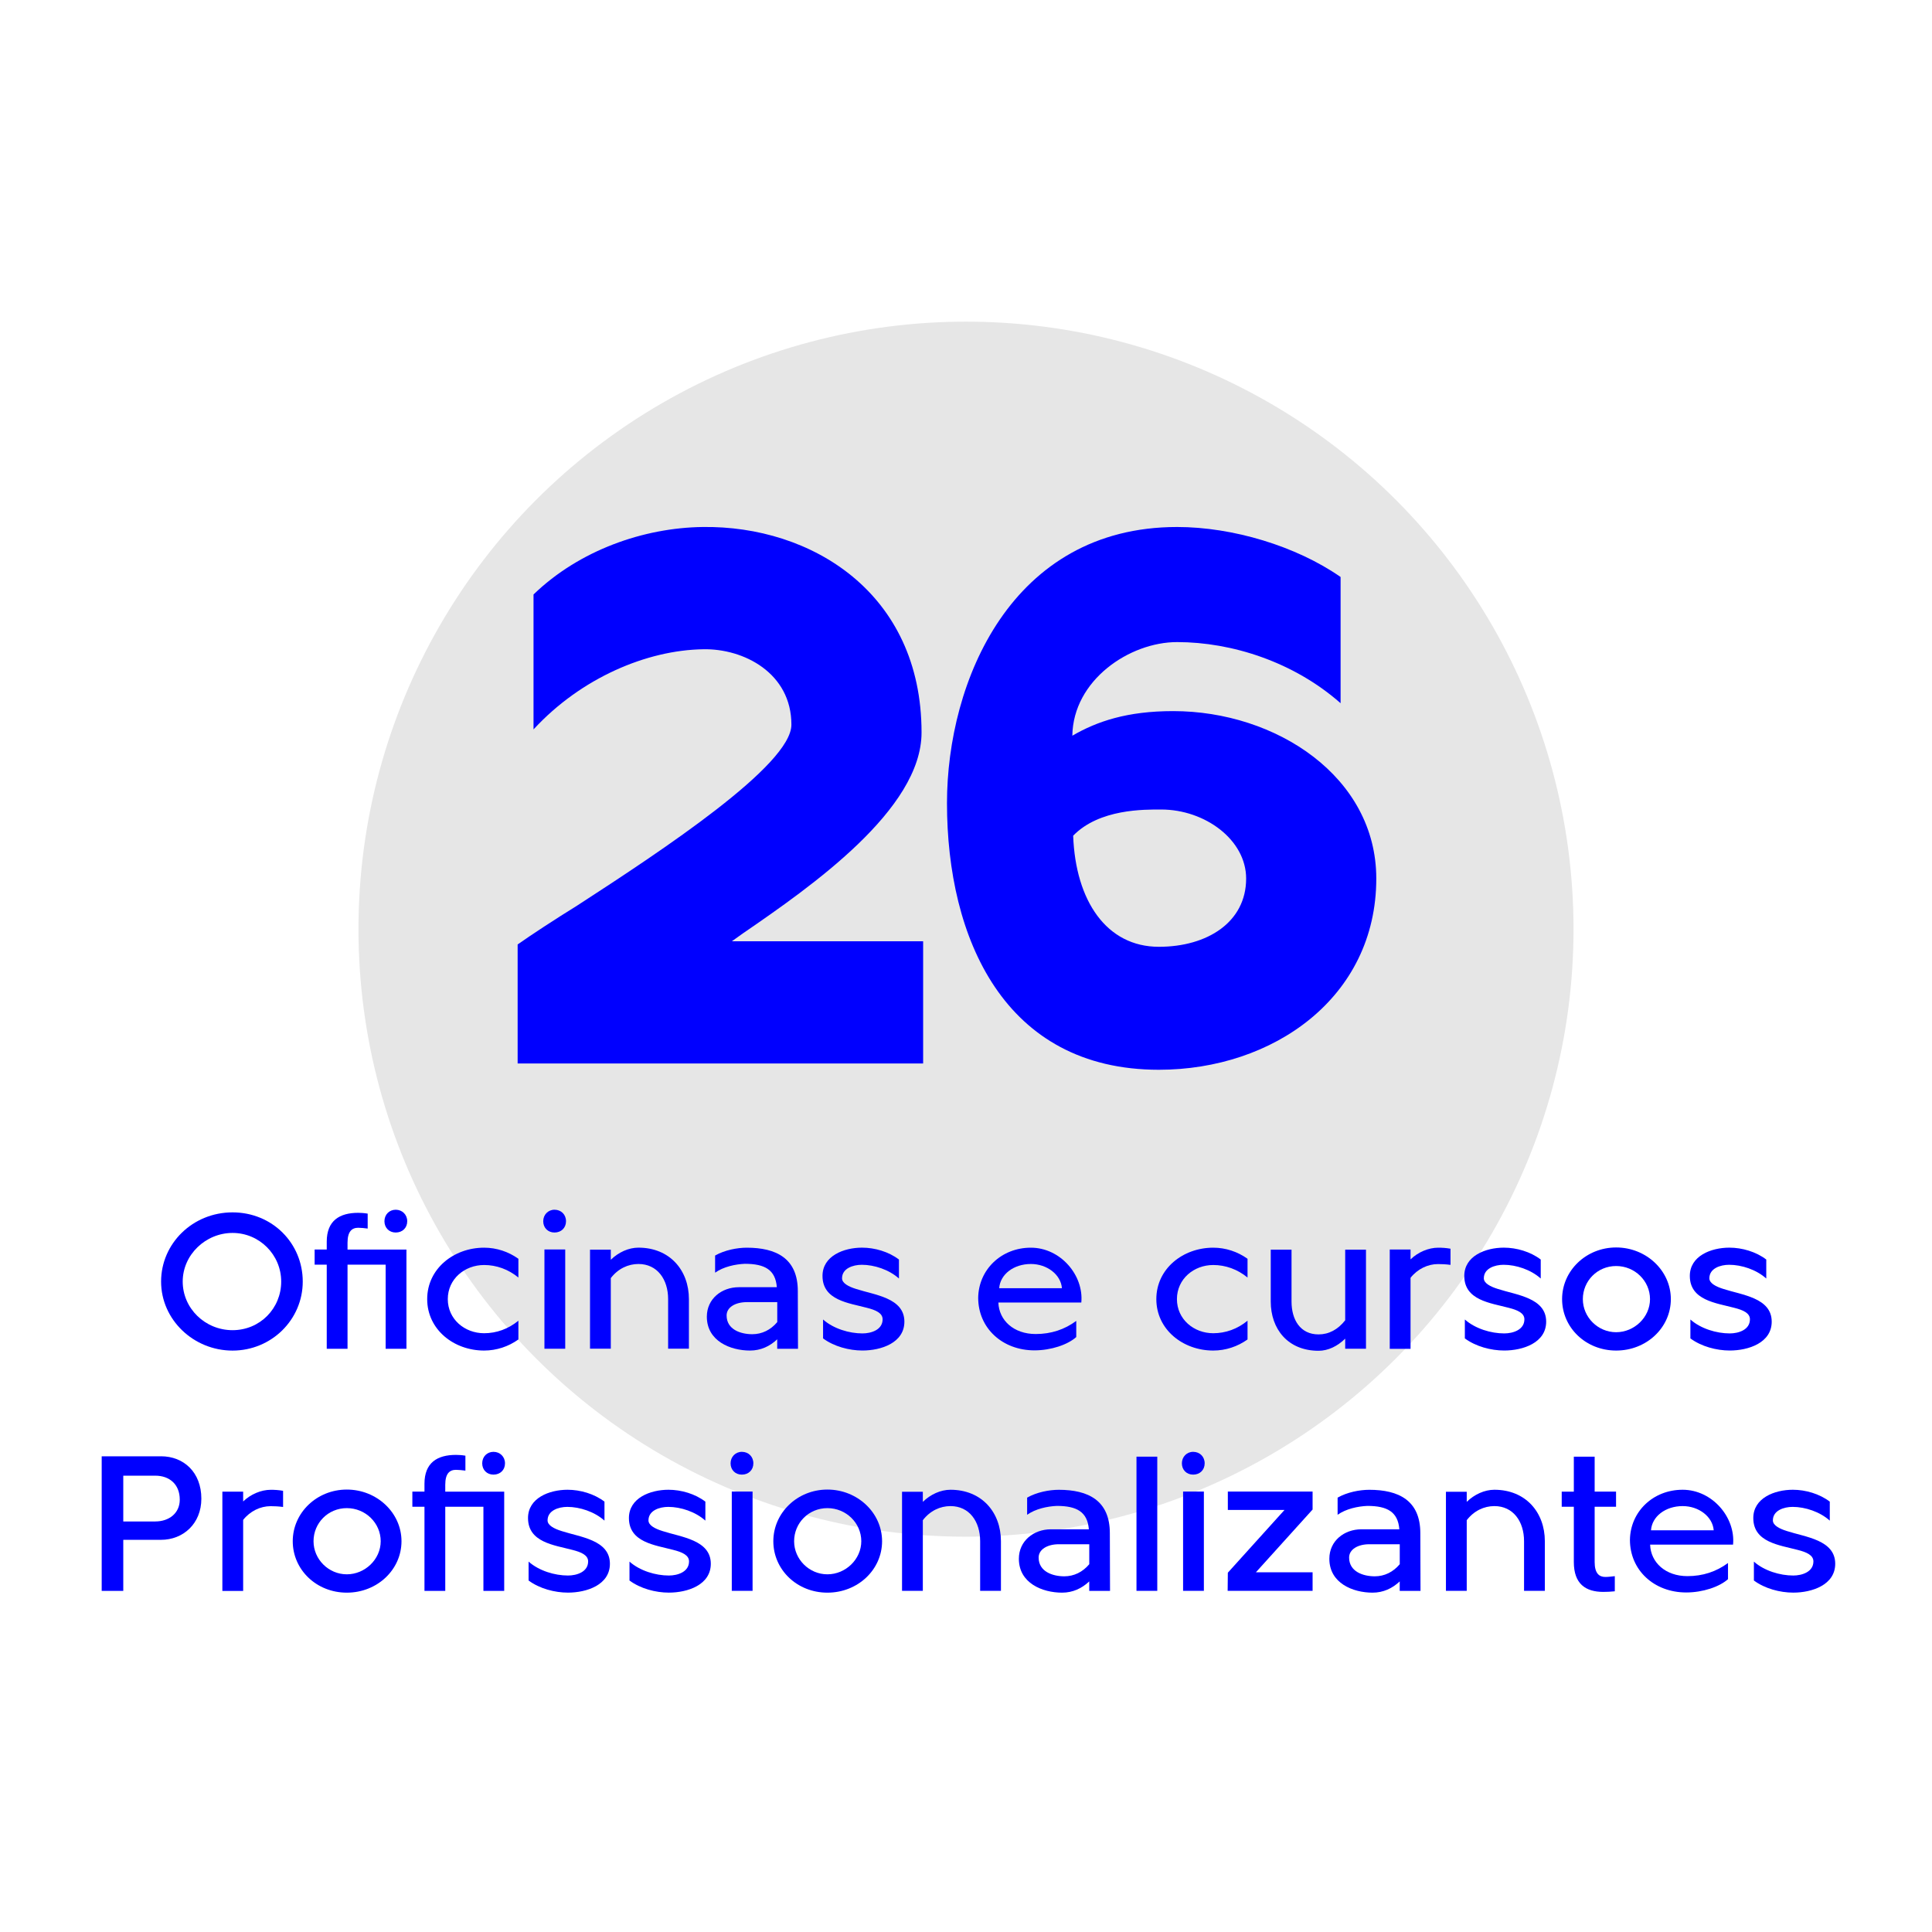 <svg xmlns="http://www.w3.org/2000/svg" viewBox="0 0 512 512"><defs><style>      .cls-1 {        fill: blue;      }      .cls-2 {        fill: #e6e6e6;      }    </style></defs><g id="Camada_5" data-name="Camada 5"><circle class="cls-2" cx="256" cy="246.24" r="161"></circle></g><g id="Camada_7" data-name="Camada 7"><g><path class="cls-1" d="M141.39,157.54c12.2-11.78,29.23-17.67,44.79-17.88,28.81-.42,58.04,17.45,58.04,54.47,0,20.4-29.23,40.8-47.32,53.21l-2.94,2.1h50.68v32.39h-107.46v-31.54c3.58-2.52,9.67-6.52,15.77-10.3,22.71-14.72,56.78-37.22,56.78-47.95,0-13.67-12.62-20.19-23.34-19.98-14.93.21-32.39,7.57-45,21.24v-35.75Z"></path><path class="cls-1" d="M355.26,186.35c-12.41-10.94-28.81-16.19-43.32-16.19-12.62,0-27.55,10.09-27.76,24.81,6.52-3.79,14.51-6.52,26.71-6.52,27.34,0,53.84,17.45,53.84,44.37,0,31.54-27.34,50.68-57.62,50.68-41.01,0-56.15-34.91-56.15-70.66,0-32.18,17.03-73.18,60.99-73.18,14.72,0,31.54,5.05,43.32,13.25v33.44ZM330.24,232.83c0-10.3-10.94-18.3-22.5-18.3-4.42,0-16.4-.21-23.34,6.94.63,17.24,8.83,29.44,22.71,29.44,12.83,0,23.13-6.52,23.13-18.09Z"></path></g><g><path class="cls-1" d="M80.23,339.63c0,10.1-8.29,18.29-18.61,18.29s-18.93-8.18-18.93-18.29,8.39-18.34,18.93-18.34,18.61,8.18,18.61,18.34ZM48.42,339.63c0,7.11,5.94,12.88,13.21,12.88s12.89-5.77,12.89-12.88-5.77-12.89-12.89-12.89-13.21,5.77-13.21,12.89Z"></path><path class="cls-1" d="M107.71,331.13v26.31h-5.51v-22.29h-10.1v22.29h-5.51v-22.29h-3.21v-4.01h3.21v-2.08c0-5.61,3.42-7.65,8.34-7.65.69,0,1.55.05,2.51.21v3.96c-.86-.11-1.76-.21-2.51-.21-1.66,0-2.83.96-2.83,3.96v1.82h15.61ZM101.88,323.64c0-1.76,1.28-3.05,2.99-3.05s3.05,1.28,3.05,3.05-1.28,2.99-3.05,2.99-2.99-1.28-2.99-2.99Z"></path><path class="cls-1" d="M137.38,338.56c-2.67-2.19-5.83-3.32-9.09-3.32-5.13,0-9.62,3.69-9.62,9.04s4.49,9.04,9.62,9.04c3.26,0,6.42-1.12,9.09-3.32v4.97c-2.62,1.87-5.77,2.94-9.09,2.94-8.02,0-15.08-5.56-15.08-13.63s7.06-13.63,15.08-13.63c3.32,0,6.47,1.07,9.09,2.94v4.97Z"></path><path class="cls-1" d="M146.95,320.59c1.76,0,3.05,1.28,3.05,3.05s-1.28,2.99-3.05,2.99-2.99-1.28-2.99-2.99,1.28-3.05,2.99-3.05ZM144.28,357.43v-26.31h5.51v26.31h-5.51Z"></path><path class="cls-1" d="M161.87,333.85c2.03-1.98,4.71-3.21,7.33-3.21,8.29,0,13.37,5.99,13.37,13.63v13.15h-5.51v-13.15c0-5.24-2.89-9.3-7.86-9.3-2.73,0-5.4,1.23-7.33,3.74v18.71h-5.51v-26.25h5.51v2.67Z"></path><path class="cls-1" d="M205.98,354.92c-1.98,1.87-4.38,2.99-7.22,2.99-5.19,0-11.44-2.51-11.44-8.98,0-4.71,3.9-7.81,8.5-7.81h10.05c-.37-4.6-3.15-6.2-8.5-6.2-2.46.11-5.61.75-7.86,2.35v-4.54c2.51-1.44,5.83-2.08,8.39-2.08,7.81,0,13.53,2.83,13.53,11.5,0,5.08.05,10.21.05,15.29h-5.51v-2.51ZM197.91,345.08c-2.99,0-5.35,1.34-5.35,3.53,0,3.74,3.74,4.97,6.79,4.97,2.57,0,4.87-1.12,6.63-3.21v-5.29h-8.07Z"></path><path class="cls-1" d="M218.12,349.68c2.78,2.46,6.95,3.69,10.43,3.69,2.35,0,5.35-.96,5.35-3.74,0-1.66-1.82-2.46-4.17-3.05-4.81-1.28-11.76-1.98-11.76-8.45,0-5.29,5.61-7.49,10.48-7.49,3.37,0,7.06,1.07,9.78,3.15v5.03c-2.62-2.35-6.52-3.64-9.84-3.64-2.35,0-5.24.96-5.24,3.58,0,1.28,1.66,2.19,3.74,2.83,4.92,1.6,12.78,2.35,12.78,8.66,0,5.61-6.15,7.65-11.12,7.65-3.53,0-7.54-1.07-10.43-3.21v-5.03Z"></path><path class="cls-1" d="M264.58,345.19c.16,4.71,4.06,8.34,9.89,8.34,4.06,0,7.65-1.18,10.75-3.48v4.28c-2.25,2.03-6.68,3.53-11.07,3.53-8.5,0-14.92-5.88-14.92-13.95.11-7.43,6.1-13.26,13.96-13.26s14.06,7.32,13.37,14.54h-21.97ZM281.42,341.39c-.27-3.58-3.9-6.42-8.23-6.42-4.54,0-8.13,2.73-8.39,6.42h16.63Z"></path><path class="cls-1" d="M330.61,338.56c-2.67-2.19-5.83-3.32-9.09-3.32-5.13,0-9.62,3.69-9.62,9.04s4.49,9.04,9.62,9.04c3.26,0,6.42-1.12,9.09-3.32v4.97c-2.62,1.87-5.77,2.94-9.09,2.94-8.02,0-15.08-5.56-15.08-13.63s7.06-13.63,15.08-13.63c3.32,0,6.47,1.07,9.09,2.94v4.97Z"></path><path class="cls-1" d="M356.49,354.76c-2.03,1.98-4.49,3.21-7.06,3.21-8.13,0-12.67-5.77-12.67-13.05v-13.74h5.51v13.74c0,4.81,2.3,8.71,7.16,8.71,2.73,0,5.13-1.28,7.06-3.74v-18.71h5.51v26.25h-5.51v-2.67Z"></path><path class="cls-1" d="M373.81,333.75c1.98-1.92,4.76-3.1,7.33-3.1.96,0,2.03.05,3.26.27v4.28c-1.23-.16-2.35-.21-3.32-.21-2.67,0-5.4,1.28-7.27,3.64v18.82h-5.51v-26.31h5.51v2.62Z"></path><path class="cls-1" d="M388.2,349.68c2.78,2.46,6.95,3.69,10.43,3.69,2.35,0,5.35-.96,5.35-3.74,0-1.66-1.82-2.46-4.17-3.05-4.81-1.28-11.76-1.98-11.76-8.45,0-5.29,5.61-7.49,10.48-7.49,3.37,0,7.06,1.07,9.78,3.15v5.03c-2.62-2.35-6.52-3.64-9.84-3.64-2.35,0-5.24.96-5.24,3.58,0,1.28,1.66,2.19,3.74,2.83,4.92,1.6,12.78,2.35,12.78,8.66,0,5.61-6.15,7.65-11.12,7.65-3.53,0-7.54-1.07-10.43-3.21v-5.03Z"></path><path class="cls-1" d="M442.79,344.28c0,7.54-6.42,13.63-14.49,13.63s-14.33-6.09-14.33-13.63,6.36-13.69,14.33-13.69,14.49,6.15,14.49,13.69ZM419.47,344.28c0,4.81,4.01,8.77,8.82,8.77s8.98-3.96,8.98-8.77-4.01-8.77-8.98-8.77-8.82,3.96-8.82,8.77Z"></path><path class="cls-1" d="M447.97,349.68c2.78,2.46,6.95,3.69,10.43,3.69,2.35,0,5.35-.96,5.35-3.74,0-1.66-1.82-2.46-4.17-3.05-4.81-1.28-11.76-1.98-11.76-8.45,0-5.29,5.61-7.49,10.48-7.49,3.37,0,7.06,1.07,9.78,3.15v5.03c-2.62-2.35-6.52-3.64-9.84-3.64-2.35,0-5.24.96-5.24,3.58,0,1.28,1.66,2.19,3.74,2.83,4.92,1.6,12.78,2.35,12.78,8.66,0,5.61-6.15,7.65-11.12,7.65-3.53,0-7.54-1.07-10.43-3.21v-5.03Z"></path><path class="cls-1" d="M42.67,385.93c5.99,0,10.69,4.22,10.69,11.23,0,6.63-4.81,10.91-10.69,10.91h-10v13.53h-5.72v-35.66h15.72ZM41.17,403.2c3.58,0,6.47-2.14,6.47-5.77,0-4.12-2.78-6.36-6.47-6.36h-8.5v12.14h8.5Z"></path><path class="cls-1" d="M64.43,397.91c1.98-1.92,4.76-3.1,7.33-3.1.96,0,2.03.05,3.26.27v4.28c-1.23-.16-2.35-.21-3.31-.21-2.67,0-5.4,1.28-7.27,3.64v18.82h-5.51v-26.31h5.51v2.62Z"></path><path class="cls-1" d="M106.4,408.44c0,7.54-6.42,13.63-14.49,13.63s-14.33-6.1-14.33-13.63,6.36-13.69,14.33-13.69,14.49,6.15,14.49,13.69ZM83.09,408.44c0,4.81,4.01,8.77,8.82,8.77s8.98-3.96,8.98-8.77-4.01-8.77-8.98-8.77-8.82,3.96-8.82,8.77Z"></path><path class="cls-1" d="M133.62,395.29v26.31h-5.51v-22.3h-10.11v22.3h-5.51v-22.3h-3.21v-4.01h3.21v-2.08c0-5.61,3.42-7.65,8.34-7.65.7,0,1.55.05,2.51.21v3.96c-.86-.11-1.76-.21-2.51-.21-1.66,0-2.83.96-2.83,3.96v1.82h15.61ZM127.79,387.8c0-1.76,1.28-3.05,2.99-3.05s3.05,1.28,3.05,3.05-1.28,2.99-3.05,2.99-2.99-1.28-2.99-2.99Z"></path><path class="cls-1" d="M140.08,413.84c2.78,2.46,6.95,3.69,10.43,3.69,2.35,0,5.35-.96,5.35-3.74,0-1.66-1.82-2.46-4.17-3.05-4.81-1.28-11.76-1.98-11.76-8.45,0-5.29,5.61-7.49,10.48-7.49,3.37,0,7.06,1.07,9.78,3.15v5.03c-2.62-2.35-6.52-3.64-9.84-3.64-2.35,0-5.24.96-5.24,3.58,0,1.28,1.66,2.19,3.74,2.83,4.92,1.6,12.78,2.35,12.78,8.66,0,5.61-6.15,7.65-11.12,7.65-3.53,0-7.54-1.07-10.43-3.21v-5.03Z"></path><path class="cls-1" d="M166.82,413.84c2.78,2.46,6.95,3.69,10.43,3.69,2.35,0,5.35-.96,5.35-3.74,0-1.66-1.82-2.46-4.17-3.05-4.81-1.28-11.76-1.98-11.76-8.45,0-5.29,5.61-7.49,10.48-7.49,3.37,0,7.06,1.07,9.78,3.15v5.03c-2.62-2.35-6.52-3.64-9.84-3.64-2.35,0-5.24.96-5.24,3.58,0,1.28,1.66,2.19,3.74,2.83,4.92,1.6,12.78,2.35,12.78,8.66,0,5.61-6.15,7.65-11.12,7.65-3.53,0-7.54-1.07-10.43-3.21v-5.03Z"></path><path class="cls-1" d="M196.6,384.75c1.76,0,3.05,1.28,3.05,3.05s-1.28,2.99-3.05,2.99-2.99-1.28-2.99-2.99,1.28-3.05,2.99-3.05ZM193.93,421.59v-26.31h5.51v26.31h-5.51Z"></path><path class="cls-1" d="M233.76,408.44c0,7.54-6.42,13.63-14.49,13.63s-14.33-6.1-14.33-13.63,6.36-13.69,14.33-13.69,14.49,6.15,14.49,13.69ZM210.45,408.44c0,4.81,4.01,8.77,8.82,8.77s8.98-3.96,8.98-8.77-4.01-8.77-8.98-8.77-8.82,3.96-8.82,8.77Z"></path><path class="cls-1" d="M244.56,398.01c2.03-1.98,4.71-3.21,7.33-3.21,8.29,0,13.37,5.99,13.37,13.63v13.15h-5.51v-13.15c0-5.24-2.89-9.3-7.86-9.3-2.73,0-5.4,1.23-7.33,3.74v18.71h-5.51v-26.25h5.51v2.67Z"></path><path class="cls-1" d="M288.67,419.08c-1.98,1.87-4.38,2.99-7.22,2.99-5.19,0-11.44-2.51-11.44-8.98,0-4.71,3.9-7.81,8.5-7.81h10.05c-.38-4.6-3.16-6.2-8.5-6.2-2.46.11-5.61.75-7.86,2.35v-4.54c2.51-1.44,5.83-2.08,8.39-2.08,7.81,0,13.53,2.83,13.53,11.5,0,5.08.05,10.21.05,15.29h-5.51v-2.51ZM280.6,409.24c-2.99,0-5.35,1.34-5.35,3.53,0,3.74,3.74,4.97,6.79,4.97,2.57,0,4.87-1.12,6.63-3.21v-5.29h-8.07Z"></path><path class="cls-1" d="M301.18,421.59v-35.56h5.51v35.56h-5.51Z"></path><path class="cls-1" d="M316.2,384.75c1.76,0,3.05,1.28,3.05,3.05s-1.28,2.99-3.05,2.99-2.99-1.28-2.99-2.99,1.28-3.05,2.99-3.05ZM313.53,421.59v-26.31h5.51v26.31h-5.51Z"></path><path class="cls-1" d="M332.83,416.67h15.02v4.92h-22.51c0-1.6.05-3.21.05-4.81l15.02-16.63h-15.02v-4.87h22.46v4.76l-15.02,16.63Z"></path><path class="cls-1" d="M370.95,419.08c-1.98,1.87-4.38,2.99-7.22,2.99-5.19,0-11.44-2.51-11.44-8.98,0-4.71,3.9-7.81,8.5-7.81h10.05c-.37-4.6-3.15-6.2-8.5-6.2-2.46.11-5.61.75-7.86,2.35v-4.54c2.51-1.44,5.83-2.08,8.39-2.08,7.81,0,13.53,2.83,13.53,11.5,0,5.08.05,10.21.05,15.29h-5.51v-2.51ZM362.88,409.24c-2.99,0-5.35,1.34-5.35,3.53,0,3.74,3.74,4.97,6.79,4.97,2.57,0,4.87-1.12,6.63-3.21v-5.29h-8.07Z"></path><path class="cls-1" d="M388.7,398.01c2.03-1.98,4.71-3.21,7.33-3.21,8.29,0,13.37,5.99,13.37,13.63v13.15h-5.51v-13.15c0-5.24-2.89-9.3-7.86-9.3-2.73,0-5.4,1.23-7.33,3.74v18.71h-5.51v-26.25h5.51v2.67Z"></path><path class="cls-1" d="M417.09,386.04h5.51v9.25h5.67v4.01h-5.67v14.65c0,2.99,1.18,3.96,2.83,3.96.75,0,1.66-.11,2.51-.21v4.01c-1.07.11-2.03.16-3.05.16-4.65,0-7.81-2.09-7.81-7.91v-14.65h-3.21v-4.01h3.21v-9.25Z"></path><path class="cls-1" d="M437.3,409.35c.16,4.71,4.06,8.34,9.89,8.34,4.06,0,7.65-1.18,10.75-3.48v4.28c-2.25,2.03-6.68,3.53-11.07,3.53-8.5,0-14.92-5.88-14.92-13.96.11-7.43,6.1-13.26,13.96-13.26s14.06,7.33,13.37,14.54h-21.97ZM454.15,405.55c-.27-3.58-3.9-6.42-8.23-6.42-4.54,0-8.13,2.73-8.39,6.42h16.63Z"></path><path class="cls-1" d="M464.79,413.84c2.78,2.46,6.95,3.69,10.43,3.69,2.35,0,5.35-.96,5.35-3.74,0-1.66-1.82-2.46-4.17-3.05-4.81-1.28-11.76-1.98-11.76-8.45,0-5.29,5.61-7.49,10.48-7.49,3.37,0,7.06,1.07,9.79,3.15v5.03c-2.62-2.35-6.52-3.64-9.84-3.64-2.35,0-5.24.96-5.24,3.58,0,1.28,1.66,2.19,3.74,2.83,4.92,1.6,12.78,2.35,12.78,8.66,0,5.61-6.15,7.65-11.12,7.65-3.53,0-7.54-1.07-10.43-3.21v-5.03Z"></path></g></g></svg>
